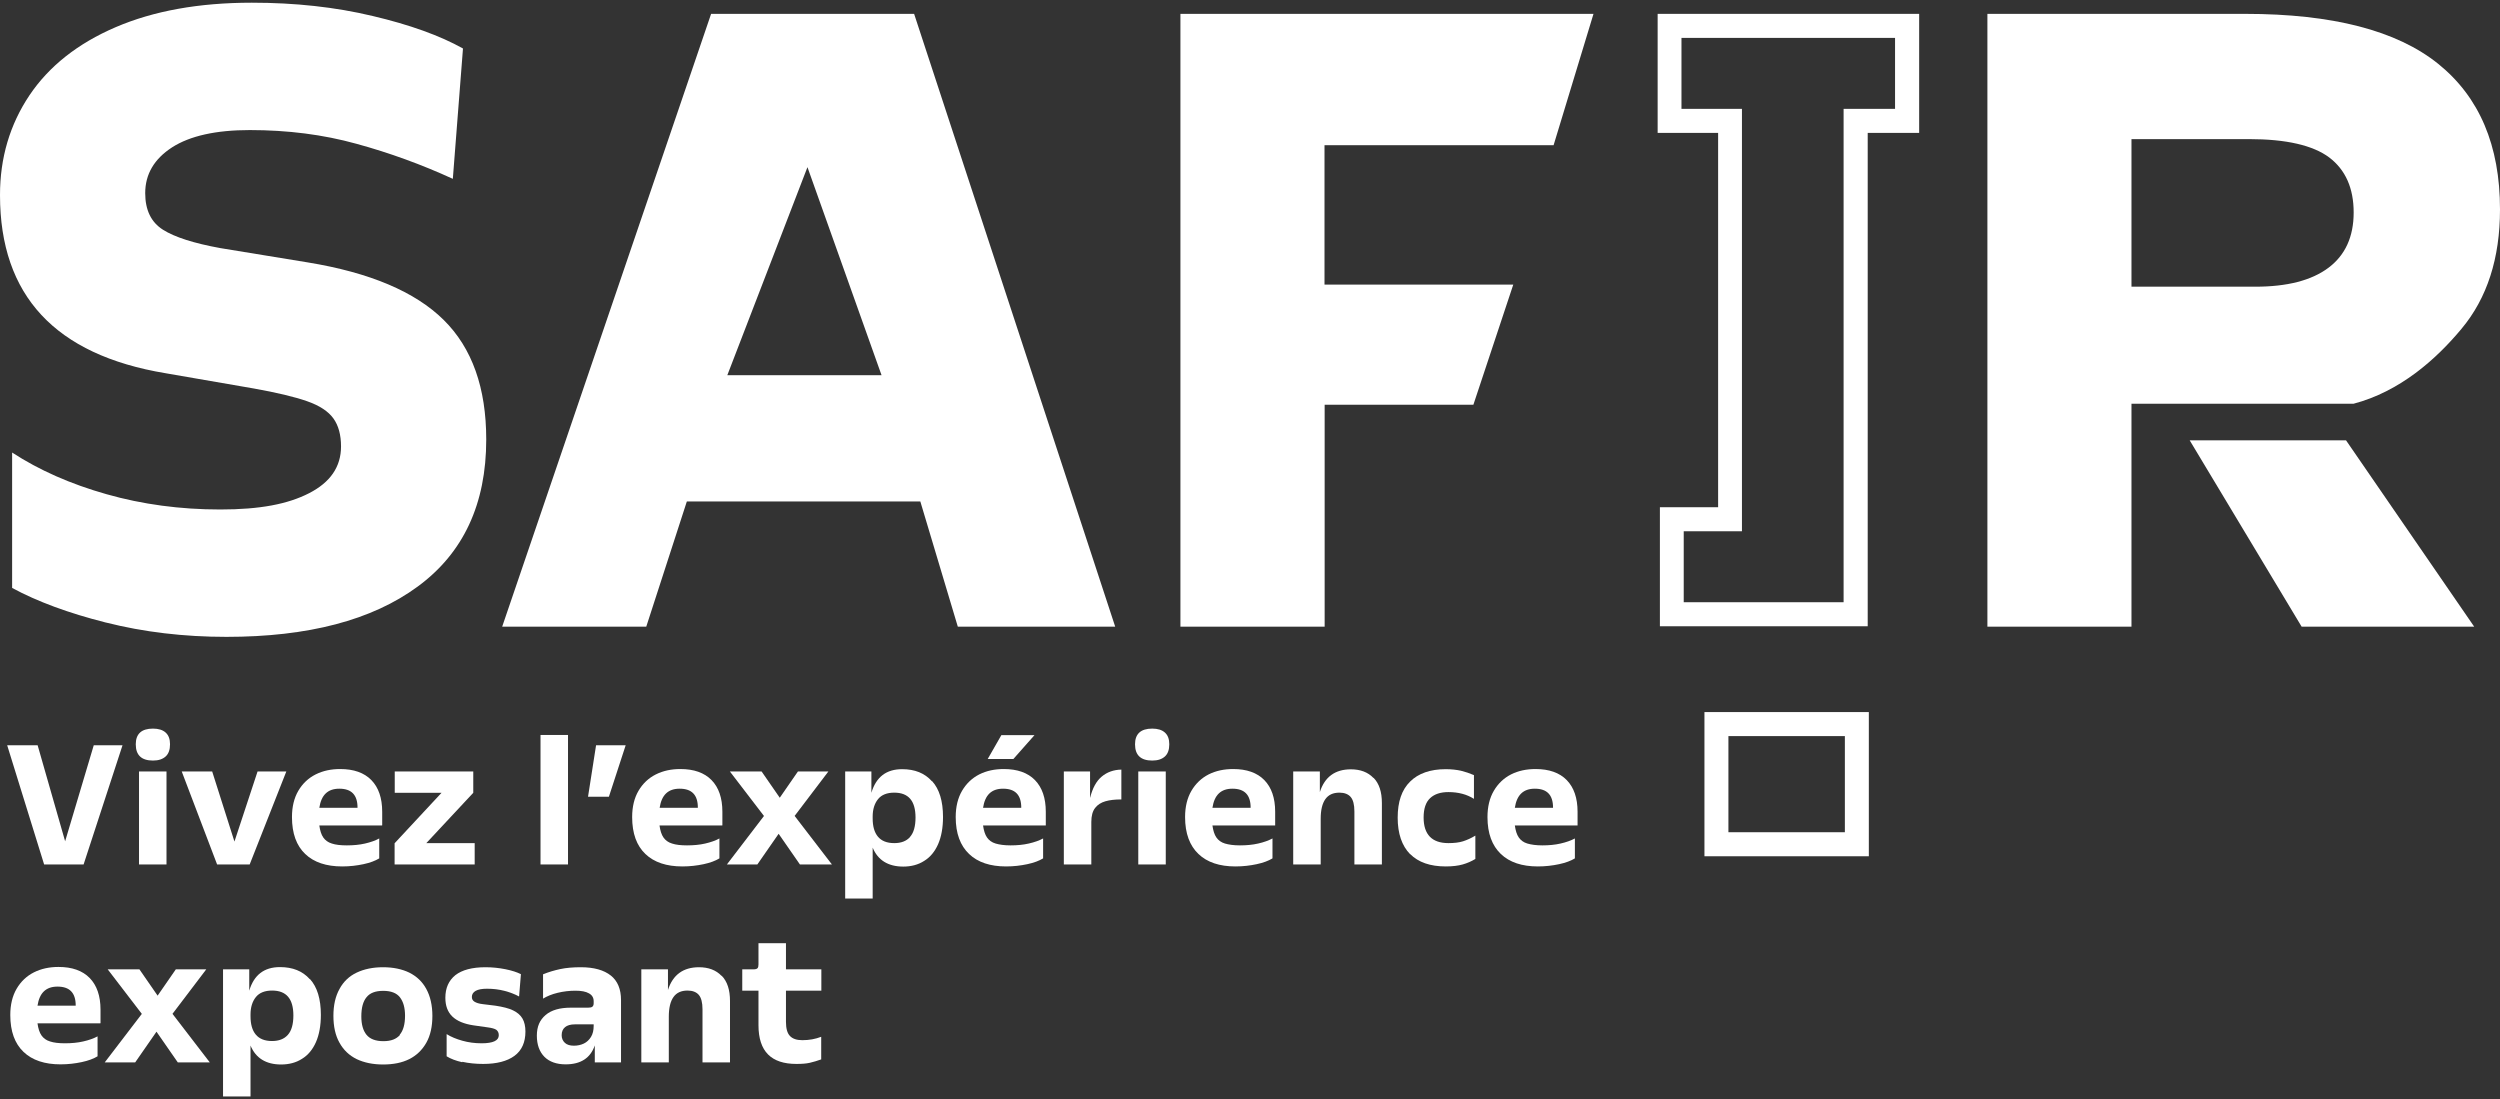 <svg width="464" height="204" viewBox="0 0 464 204" fill="none" xmlns="http://www.w3.org/2000/svg">
<rect x="0" y="0" width="464" height="204" fill="#333333" stroke="none"/>
<path d="M12.089 156.141L17.4 138.326H22.738L15.516 160.444H8.19L1.334 138.326H6.986L12.089 156.141Z" fill="white"/>
<path d="M25.198 138.142C25.198 136.201 26.271 135.23 28.39 135.23C29.41 135.23 30.195 135.466 30.745 135.965C31.294 136.463 31.556 137.171 31.556 138.142C31.556 139.139 31.294 139.9 30.745 140.399C30.195 140.897 29.437 141.16 28.39 141.16C26.271 141.16 25.198 140.163 25.198 138.142ZM30.902 160.444H25.8V143.18H30.902V160.444Z" fill="white"/>
<path d="M43.514 156.194L47.805 143.18H53.143L46.34 160.444H40.295L33.728 143.18H39.38L43.514 156.194Z" fill="white"/>
<path d="M70.91 153.203H59.266C59.397 154.147 59.632 154.908 59.998 155.433C60.365 155.958 60.888 156.351 61.594 156.561C62.301 156.797 63.217 156.902 64.368 156.902C65.598 156.902 66.723 156.797 67.743 156.561C68.764 156.325 69.68 156.01 70.386 155.616V159.316C69.654 159.762 68.686 160.129 67.456 160.392C66.226 160.654 64.918 160.811 63.505 160.811C60.574 160.811 58.272 160.051 56.649 158.503C55.027 156.955 54.19 154.698 54.19 151.655C54.19 149.739 54.582 148.113 55.367 146.774C56.152 145.436 57.225 144.413 58.586 143.731C59.946 143.049 61.464 142.734 63.138 142.734C65.65 142.734 67.587 143.416 68.921 144.78C70.255 146.145 70.936 148.113 70.936 150.658V153.15L70.91 153.203ZM66.357 149.897C66.357 147.535 65.232 146.381 62.981 146.381C61.908 146.381 61.071 146.669 60.443 147.273C59.841 147.85 59.449 148.742 59.266 149.923H66.331L66.357 149.897Z" fill="white"/>
<path d="M87.839 147.142L79.126 156.482H88.101V160.444H73.238V156.509L81.952 147.142H73.264V143.18H87.839V147.142Z" fill="white"/>
<path d="M105.422 160.444H100.32V136.411H105.422V160.444Z" fill="white"/>
<path d="M109.138 147.876L110.629 138.326H116.124L113.011 147.876H109.138Z" fill="white"/>
<path d="M134.048 153.203H122.404C122.535 154.147 122.77 154.908 123.137 155.433C123.503 155.958 124.026 156.351 124.733 156.561C125.439 156.797 126.355 156.902 127.506 156.902C128.736 156.902 129.861 156.797 130.882 156.561C131.902 156.325 132.818 156.01 133.525 155.616V159.316C132.792 159.762 131.824 160.129 130.594 160.392C129.364 160.654 128.056 160.811 126.643 160.811C123.712 160.811 121.41 160.051 119.788 158.503C118.165 156.955 117.328 154.698 117.328 151.655C117.328 149.739 117.72 148.113 118.505 146.774C119.29 145.436 120.363 144.413 121.724 143.731C123.084 143.049 124.602 142.734 126.277 142.734C128.789 142.734 130.725 143.416 132.059 144.78C133.394 146.145 134.074 148.113 134.074 150.658V153.15L134.048 153.203ZM129.521 149.897C129.521 147.535 128.396 146.381 126.146 146.381C125.073 146.381 124.236 146.669 123.608 147.273C123.006 147.85 122.613 148.742 122.43 149.923H129.495L129.521 149.897Z" fill="white"/>
<path d="M147.471 151.418L154.405 160.444H148.465L144.514 154.751L140.563 160.444H134.911L141.793 151.445L135.461 143.18H141.348L144.724 148.06L148.099 143.18H153.751L147.497 151.418H147.471Z" fill="white"/>
<path d="M173.009 144.99C174.343 146.46 175.024 148.69 175.024 151.628C175.024 153.622 174.71 155.328 174.108 156.692C173.506 158.057 172.643 159.106 171.518 159.788C170.419 160.497 169.11 160.838 167.645 160.838C164.845 160.838 162.935 159.657 161.967 157.322V166.767H156.865V143.18H161.731V147.142C162.595 144.229 164.479 142.76 167.436 142.76C169.791 142.76 171.622 143.495 172.957 144.99H173.009ZM168.901 155.328C169.581 154.567 169.921 153.36 169.921 151.733C169.921 148.637 168.613 147.115 165.97 147.115C164.636 147.115 163.615 147.509 162.961 148.322C162.307 149.136 161.967 150.212 161.967 151.55V151.891C161.967 153.36 162.281 154.488 162.935 155.275C163.589 156.062 164.584 156.482 165.97 156.482C167.252 156.482 168.221 156.115 168.901 155.354V155.328Z" fill="white"/>
<path d="M194.099 153.203H182.455C182.586 154.147 182.821 154.908 183.188 155.433C183.554 155.958 184.077 156.351 184.784 156.561C185.49 156.771 186.406 156.902 187.557 156.902C188.787 156.902 189.912 156.797 190.933 156.561C191.979 156.325 192.869 156.01 193.602 155.616V159.316C192.869 159.762 191.901 160.129 190.671 160.392C189.441 160.654 188.133 160.811 186.72 160.811C183.789 160.811 181.487 160.051 179.864 158.503C178.242 156.955 177.379 154.698 177.379 151.655C177.379 149.739 177.771 148.113 178.556 146.774C179.341 145.436 180.414 144.413 181.748 143.731C183.109 143.049 184.627 142.734 186.301 142.734C188.813 142.734 190.749 143.416 192.084 144.78C193.418 146.145 194.099 148.113 194.099 150.658V153.203ZM189.546 149.897C189.546 147.535 188.421 146.381 186.17 146.381C185.098 146.381 184.26 146.669 183.632 147.273C183.031 147.85 182.638 148.742 182.455 149.923H189.52L189.546 149.897ZM188.081 140.871H183.318L185.856 136.437H192.005L188.081 140.871Z" fill="white"/>
<path d="M202.341 148.034C202.76 146.302 203.466 144.99 204.46 144.151C205.455 143.311 206.684 142.865 208.124 142.839V148.375C206.946 148.375 205.978 148.48 205.167 148.716C204.356 148.952 203.728 149.346 203.257 149.949C202.786 150.553 202.55 151.418 202.55 152.547V160.444H197.448V143.18H202.315V148.034H202.341Z" fill="white"/>
<path d="M210.662 138.142C210.662 136.201 211.735 135.23 213.854 135.23C214.874 135.23 215.659 135.466 216.209 135.965C216.758 136.463 217.02 137.171 217.02 138.142C217.02 139.139 216.758 139.9 216.209 140.399C215.659 140.897 214.901 141.16 213.854 141.16C211.735 141.16 210.662 140.163 210.662 138.142ZM216.366 160.444H211.264V143.18H216.366V160.444Z" fill="white"/>
<path d="M236.671 153.203H225.027C225.158 154.147 225.393 154.908 225.759 155.433C226.126 155.958 226.649 156.351 227.356 156.561C228.062 156.771 228.978 156.902 230.129 156.902C231.359 156.902 232.484 156.797 233.505 156.561C234.551 156.325 235.441 156.01 236.173 155.616V159.316C235.441 159.762 234.473 160.129 233.243 160.392C232.013 160.654 230.705 160.811 229.292 160.811C226.361 160.811 224.059 160.051 222.436 158.503C220.814 156.955 219.951 154.698 219.951 151.655C219.951 149.739 220.343 148.113 221.128 146.774C221.913 145.436 222.986 144.413 224.32 143.731C225.681 143.049 227.199 142.734 228.873 142.734C231.385 142.734 233.321 143.416 234.656 144.78C235.99 146.145 236.671 148.113 236.671 150.658V153.203ZM232.118 149.897C232.118 147.535 230.993 146.381 228.742 146.381C227.67 146.381 226.832 146.669 226.204 147.273C225.602 147.85 225.21 148.742 225.027 149.923H232.092L232.118 149.897Z" fill="white"/>
<path d="M254.934 144.361C255.981 145.436 256.478 146.984 256.478 149.057V160.444H251.376V150.605C251.376 149.346 251.14 148.454 250.696 147.929C250.251 147.404 249.544 147.115 248.602 147.115C247.425 147.115 246.561 147.509 245.986 148.322C245.41 149.136 245.122 150.343 245.122 151.969V160.444H240.02V143.18H244.965V147.011C245.855 144.203 247.791 142.786 250.722 142.786C252.475 142.786 253.888 143.311 254.908 144.387L254.934 144.361Z" fill="white"/>
<path d="M261.711 158.529C260.194 156.981 259.409 154.724 259.409 151.76C259.409 148.795 260.168 146.591 261.711 145.069C263.229 143.547 265.453 142.76 268.331 142.76C269.378 142.76 270.32 142.865 271.157 143.049C271.995 143.259 272.78 143.521 273.565 143.862V148.27C272.256 147.43 270.66 147.011 268.828 147.011C267.363 147.011 266.238 147.378 265.427 148.139C264.616 148.9 264.223 150.107 264.223 151.733C264.223 154.882 265.767 156.482 268.828 156.482C269.901 156.482 270.817 156.377 271.55 156.141C272.282 155.905 273.041 155.564 273.826 155.092V159.421C273.094 159.867 272.309 160.208 271.471 160.444C270.634 160.68 269.587 160.811 268.331 160.811C265.453 160.811 263.255 160.051 261.711 158.503V158.529Z" fill="white"/>
<path d="M292.796 153.203H281.153C281.283 154.147 281.519 154.908 281.885 155.433C282.252 155.958 282.775 156.351 283.481 156.561C284.188 156.771 285.104 156.902 286.255 156.902C287.485 156.902 288.61 156.797 289.63 156.561C290.677 156.325 291.567 156.01 292.299 155.616V159.316C291.567 159.762 290.599 160.129 289.369 160.392C288.139 160.654 286.831 160.811 285.418 160.811C282.487 160.811 280.185 160.051 278.562 158.503C276.94 156.955 276.076 154.698 276.076 151.655C276.076 149.739 276.469 148.113 277.254 146.774C278.039 145.436 279.112 144.413 280.446 143.731C281.807 143.049 283.324 142.734 284.999 142.734C287.511 142.734 289.447 143.416 290.782 144.78C292.116 146.145 292.796 148.113 292.796 150.658V153.203ZM288.244 149.897C288.244 147.535 287.118 146.381 284.868 146.381C283.795 146.381 282.958 146.669 282.33 147.273C281.728 147.85 281.336 148.742 281.153 149.923H288.217L288.244 149.897Z" fill="white"/>
<path d="M18.604 189.935H6.96C7.091 190.88 7.326 191.641 7.693 192.165C8.059 192.69 8.582 193.084 9.289 193.294C9.995 193.53 10.911 193.635 12.062 193.635C13.292 193.635 14.417 193.53 15.438 193.294C16.485 193.057 17.374 192.743 18.107 192.349V196.049C17.374 196.495 16.406 196.862 15.176 197.124C13.946 197.387 12.638 197.544 11.225 197.544C8.295 197.544 5.992 196.783 4.37 195.235C2.747 193.687 1.91 191.431 1.91 188.387C1.91 186.472 2.303 184.845 3.088 183.507C3.873 182.169 4.945 181.146 6.306 180.463C7.667 179.781 9.184 179.466 10.859 179.466C13.371 179.466 15.307 180.149 16.642 181.513C17.976 182.877 18.656 184.845 18.656 187.39V189.883L18.604 189.935ZM14.051 186.629C14.051 184.268 12.926 183.113 10.676 183.113C9.603 183.113 8.766 183.402 8.138 184.005C7.536 184.583 7.143 185.475 6.96 186.655H14.025L14.051 186.629Z" fill="white"/>
<path d="M32.001 188.151L38.935 197.177H32.995L29.044 191.483L25.093 197.177H19.441L26.323 188.177L19.991 179.912H25.878L29.253 184.793L32.629 179.912H38.281L32.027 188.151H32.001Z" fill="white"/>
<path d="M57.539 181.723C58.873 183.192 59.554 185.422 59.554 188.361C59.554 190.355 59.24 192.06 58.638 193.425C58.036 194.789 57.172 195.839 56.047 196.521C54.948 197.229 53.64 197.57 52.175 197.57C49.375 197.57 47.465 196.39 46.497 194.054V203.5H41.395V179.912H46.261V183.874C47.125 180.962 49.009 179.493 51.965 179.493C54.32 179.493 56.152 180.227 57.486 181.723H57.539ZM53.431 192.06C54.111 191.3 54.451 190.093 54.451 188.466C54.451 185.37 53.143 183.848 50.5 183.848C49.166 183.848 48.145 184.242 47.491 185.055C46.837 185.868 46.497 186.944 46.497 188.282V188.623C46.497 190.093 46.811 191.221 47.465 192.008C48.119 192.795 49.113 193.215 50.474 193.215C51.756 193.215 52.724 192.848 53.405 192.087L53.431 192.06Z" fill="white"/>
<path d="M66.2 196.573C64.813 195.891 63.766 194.894 63.008 193.53C62.249 192.192 61.882 190.512 61.882 188.545C61.882 186.577 62.249 184.924 63.008 183.559C63.74 182.195 64.813 181.172 66.2 180.516C67.587 179.86 69.209 179.519 71.093 179.519C72.977 179.519 74.599 179.86 75.96 180.516C77.32 181.198 78.393 182.195 79.126 183.559C79.858 184.898 80.251 186.577 80.251 188.545C80.251 190.512 79.885 192.192 79.126 193.53C78.367 194.868 77.32 195.891 75.96 196.573C74.599 197.255 72.977 197.57 71.093 197.57C69.209 197.57 67.587 197.229 66.2 196.573ZM74.18 192.06C74.835 191.3 75.175 190.119 75.175 188.518C75.175 187.049 74.861 185.921 74.233 185.107C73.605 184.294 72.558 183.901 71.119 183.901C69.68 183.901 68.659 184.294 68.031 185.081C67.377 185.868 67.063 187.049 67.063 188.65C67.063 190.119 67.377 191.247 68.005 192.034C68.633 192.821 69.68 193.241 71.145 193.241C72.61 193.241 73.552 192.848 74.233 192.087L74.18 192.06Z" fill="white"/>
<path d="M85.798 197.15C84.621 196.888 83.652 196.521 82.894 196.049V191.929C83.731 192.454 84.699 192.848 85.824 193.162C86.949 193.477 88.127 193.635 89.383 193.635C91.502 193.635 92.575 193.136 92.575 192.139C92.575 191.693 92.418 191.378 92.13 191.142C91.842 190.932 91.267 190.775 90.456 190.67L87.865 190.302C86.112 190.04 84.804 189.489 83.94 188.65C83.077 187.81 82.658 186.655 82.658 185.186C82.658 183.376 83.286 181.985 84.516 180.988C85.772 180.017 87.63 179.519 90.115 179.519C91.397 179.519 92.601 179.65 93.805 179.886C94.982 180.122 95.95 180.437 96.683 180.805L96.343 184.95C95.532 184.504 94.616 184.163 93.622 183.901C92.601 183.638 91.528 183.507 90.377 183.507C89.461 183.507 88.755 183.638 88.284 183.901C87.813 184.163 87.577 184.556 87.577 185.029C87.577 185.422 87.734 185.711 88.074 185.921C88.415 186.131 88.912 186.288 89.592 186.367L91.947 186.655C93.308 186.865 94.407 187.128 95.218 187.521C96.029 187.915 96.605 188.413 96.971 189.043C97.337 189.673 97.52 190.486 97.52 191.457C97.52 193.451 96.84 194.973 95.479 195.97C94.119 196.967 92.183 197.465 89.671 197.465C88.284 197.465 87.002 197.334 85.798 197.072V197.15Z" fill="white"/>
<path d="M113.351 181.041C114.633 182.064 115.261 183.586 115.261 185.606V197.177H110.394V194.028C109.583 196.39 107.777 197.544 104.978 197.544C103.303 197.544 101.969 197.072 101.053 196.153C100.137 195.235 99.64 193.923 99.64 192.218C99.64 190.512 100.189 189.305 101.262 188.387C102.335 187.469 103.905 187.023 105.946 187.023H109.164C109.53 187.023 109.792 186.97 109.949 186.839C110.106 186.708 110.185 186.498 110.185 186.209V185.816C110.185 185.186 109.897 184.688 109.321 184.373C108.745 184.032 107.908 183.874 106.809 183.874C105.71 183.874 104.559 184.005 103.486 184.268C102.413 184.53 101.524 184.898 100.791 185.344V180.831C101.812 180.411 102.884 180.096 103.983 179.86C105.082 179.624 106.364 179.519 107.804 179.519C110.237 179.519 112.095 180.044 113.377 181.067L113.351 181.041ZM108.353 193.687C108.902 193.425 109.347 193.005 109.687 192.454C110.028 191.903 110.185 191.221 110.185 190.381V190.119H106.731C105.893 190.119 105.265 190.303 104.873 190.644C104.454 190.985 104.245 191.483 104.245 192.139C104.245 192.716 104.454 193.189 104.847 193.556C105.239 193.923 105.815 194.081 106.521 194.081C107.176 194.081 107.804 193.95 108.353 193.687Z" fill="white"/>
<path d="M133.943 181.093C134.99 182.169 135.487 183.717 135.487 185.79V197.177H130.385V187.338C130.385 186.078 130.149 185.186 129.704 184.661C129.26 184.137 128.553 183.848 127.611 183.848C126.434 183.848 125.57 184.242 124.995 185.055C124.419 185.868 124.131 187.075 124.131 188.702V197.177H119.029V179.912H123.974V183.743C124.864 180.936 126.8 179.519 129.731 179.519C131.484 179.519 132.897 180.044 133.917 181.119L133.943 181.093Z" fill="white"/>
<path d="M142.552 195.707C141.374 194.527 140.773 192.716 140.773 190.276V183.874H137.763V179.912H139.857C140.223 179.912 140.459 179.834 140.589 179.703C140.72 179.571 140.773 179.335 140.773 179.02V175.058H145.875V179.912H152.443V183.874H145.875V189.647C145.875 190.88 146.11 191.746 146.608 192.27C147.105 192.795 147.864 193.057 148.91 193.057C150.192 193.057 151.344 192.848 152.416 192.428V196.626C151.684 196.888 150.977 197.098 150.297 197.255C149.617 197.413 148.779 197.465 147.811 197.465C145.482 197.465 143.729 196.888 142.552 195.707Z" fill="white"/>
<path d="M19.677 115.552C12.717 113.794 6.908 111.642 2.25 109.123V83.988C7.274 87.268 13.109 89.839 19.781 91.728C26.428 93.617 33.466 94.562 40.871 94.562C48.276 94.562 53.405 93.565 57.356 91.544C61.307 89.524 63.295 86.638 63.295 82.86C63.295 80.708 62.824 78.977 61.882 77.665C60.94 76.353 59.318 75.277 56.989 74.464C54.661 73.65 51.364 72.863 47.099 72.102L30.719 69.269C10.231 65.858 0 54.838 0 36.209C0 29.283 1.832 23.117 5.469 17.686C9.106 12.281 14.444 8.056 21.482 5.039C28.521 2.022 36.92 0.5 46.732 0.5C54.765 0.5 62.249 1.313 69.156 2.966C76.064 4.593 81.664 6.613 85.929 9.001L84.045 33.192C78.262 30.542 72.296 28.364 66.147 26.685C59.998 24.98 53.405 24.14 46.366 24.14C40.086 24.14 35.272 25.216 31.949 27.341C28.625 29.492 26.951 32.326 26.951 35.842C26.951 38.99 28.05 41.247 30.248 42.638C32.446 44.028 36.004 45.156 40.897 46.048L57.094 48.698C68.659 50.587 77.059 54.156 82.344 59.377C87.63 64.598 90.246 71.997 90.246 81.574C90.246 93.538 86.007 102.643 77.53 108.861C69.052 115.106 57.199 118.202 42.022 118.202C34.12 118.202 26.663 117.31 19.703 115.552H19.677Z" fill="white"/>
<path d="M206.972 116.313H177.771L170.811 93.066H127.48L119.945 116.313H93.203L131.981 2.573H169.66L206.972 116.286V116.313ZM149.878 30.988L134.99 69.636H163.615L149.852 30.988H149.878Z" fill="white"/>
<path d="M219.087 116.313V2.573H295.753L288.348 26.948H245.829V52.818H280.865L273.46 75.12H245.855V116.313H219.087Z" fill="white"/>
<path d="M435.427 81.731L459.212 116.313H427.185L406.409 81.731H435.427Z" fill="white"/>
<path d="M395.602 74.936V116.313H368.861V2.573H416.718C432.915 2.573 444.847 5.669 452.513 11.835C460.18 18 464 27 464 38.859C464 47.938 461.619 55.337 456.831 61.056C452.068 66.776 445.37 72.68 436.814 74.936H395.602ZM395.602 25.819V53.211H418.576C424.489 53.211 428.99 52.057 432.13 49.722C435.27 47.386 436.84 43.949 436.84 39.437C436.84 34.924 435.322 31.513 432.313 29.23C429.304 26.974 424.332 25.819 417.425 25.819H395.576H395.602Z" fill="white"/>
<path d="M342.407 136.62V154.462H320.794V136.62H342.407ZM346.855 132.16H316.346V158.922H346.855V132.16Z" fill="white"/>
<path d="M351.722 7.033V20.204H342.172V111.773H312.499V98.602H323.306V20.204H312.081V7.033H351.696M307.659 2.573V24.665H318.884V94.142H308.077V116.234H346.646V24.665H356.196V2.573H307.659Z" fill="white"/>
</svg>
